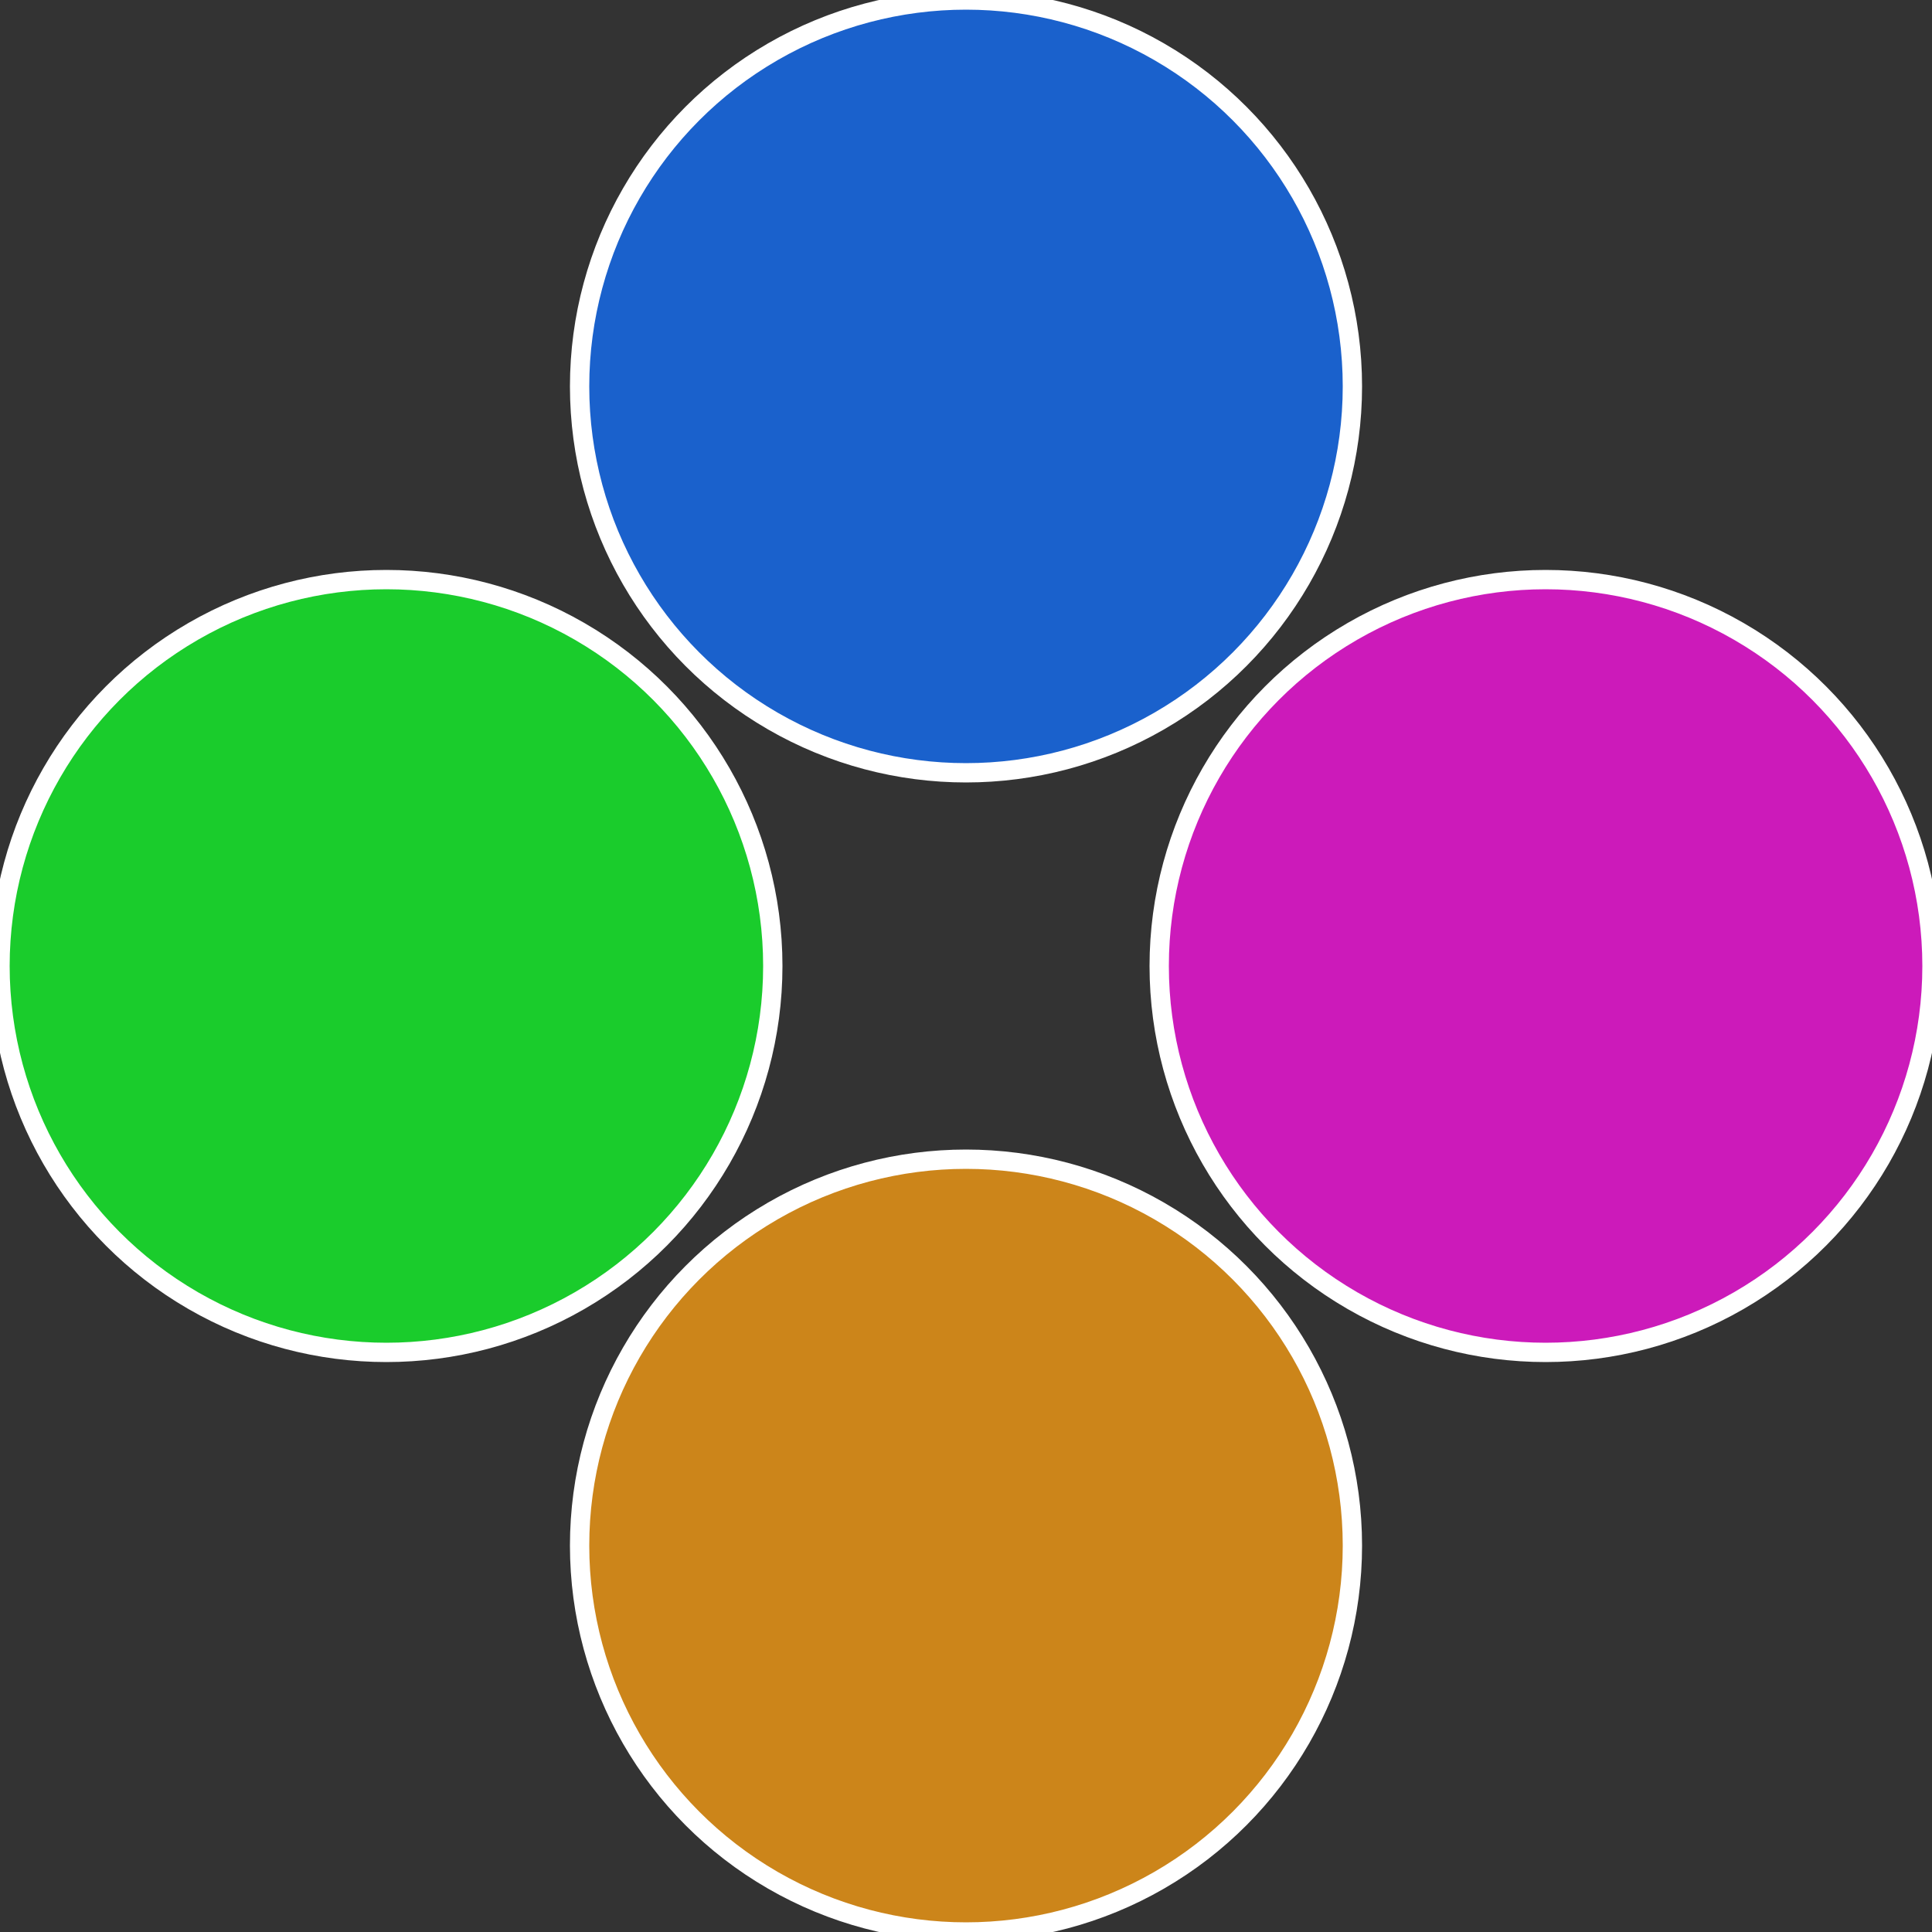 <?xml version="1.0" standalone="no"?>
<svg width="500" height="500" viewBox="-1 -1 2 2" xmlns="http://www.w3.org/2000/svg">
 
                <rect x="-1" y="-1" width="2" height="2" fill="#333333" stroke="none"/>
 
                <circle cx="0.6" cy="0" r="0.4" fill="#cc1aba" stroke="#fff" stroke-width="1%" />
             
                <circle cx="3.6739403974421E-17" cy="0.6" r="0.4" fill="#cc851a" stroke="#fff" stroke-width="1%" />
             
                <circle cx="-0.6" cy="7.3478807948841E-17" r="0.4" fill="#1acc2c" stroke="#fff" stroke-width="1%" />
             
                <circle cx="-1.1021821192326E-16" cy="-0.6" r="0.4" fill="#1a61cc" stroke="#fff" stroke-width="1%" />
            </svg>
